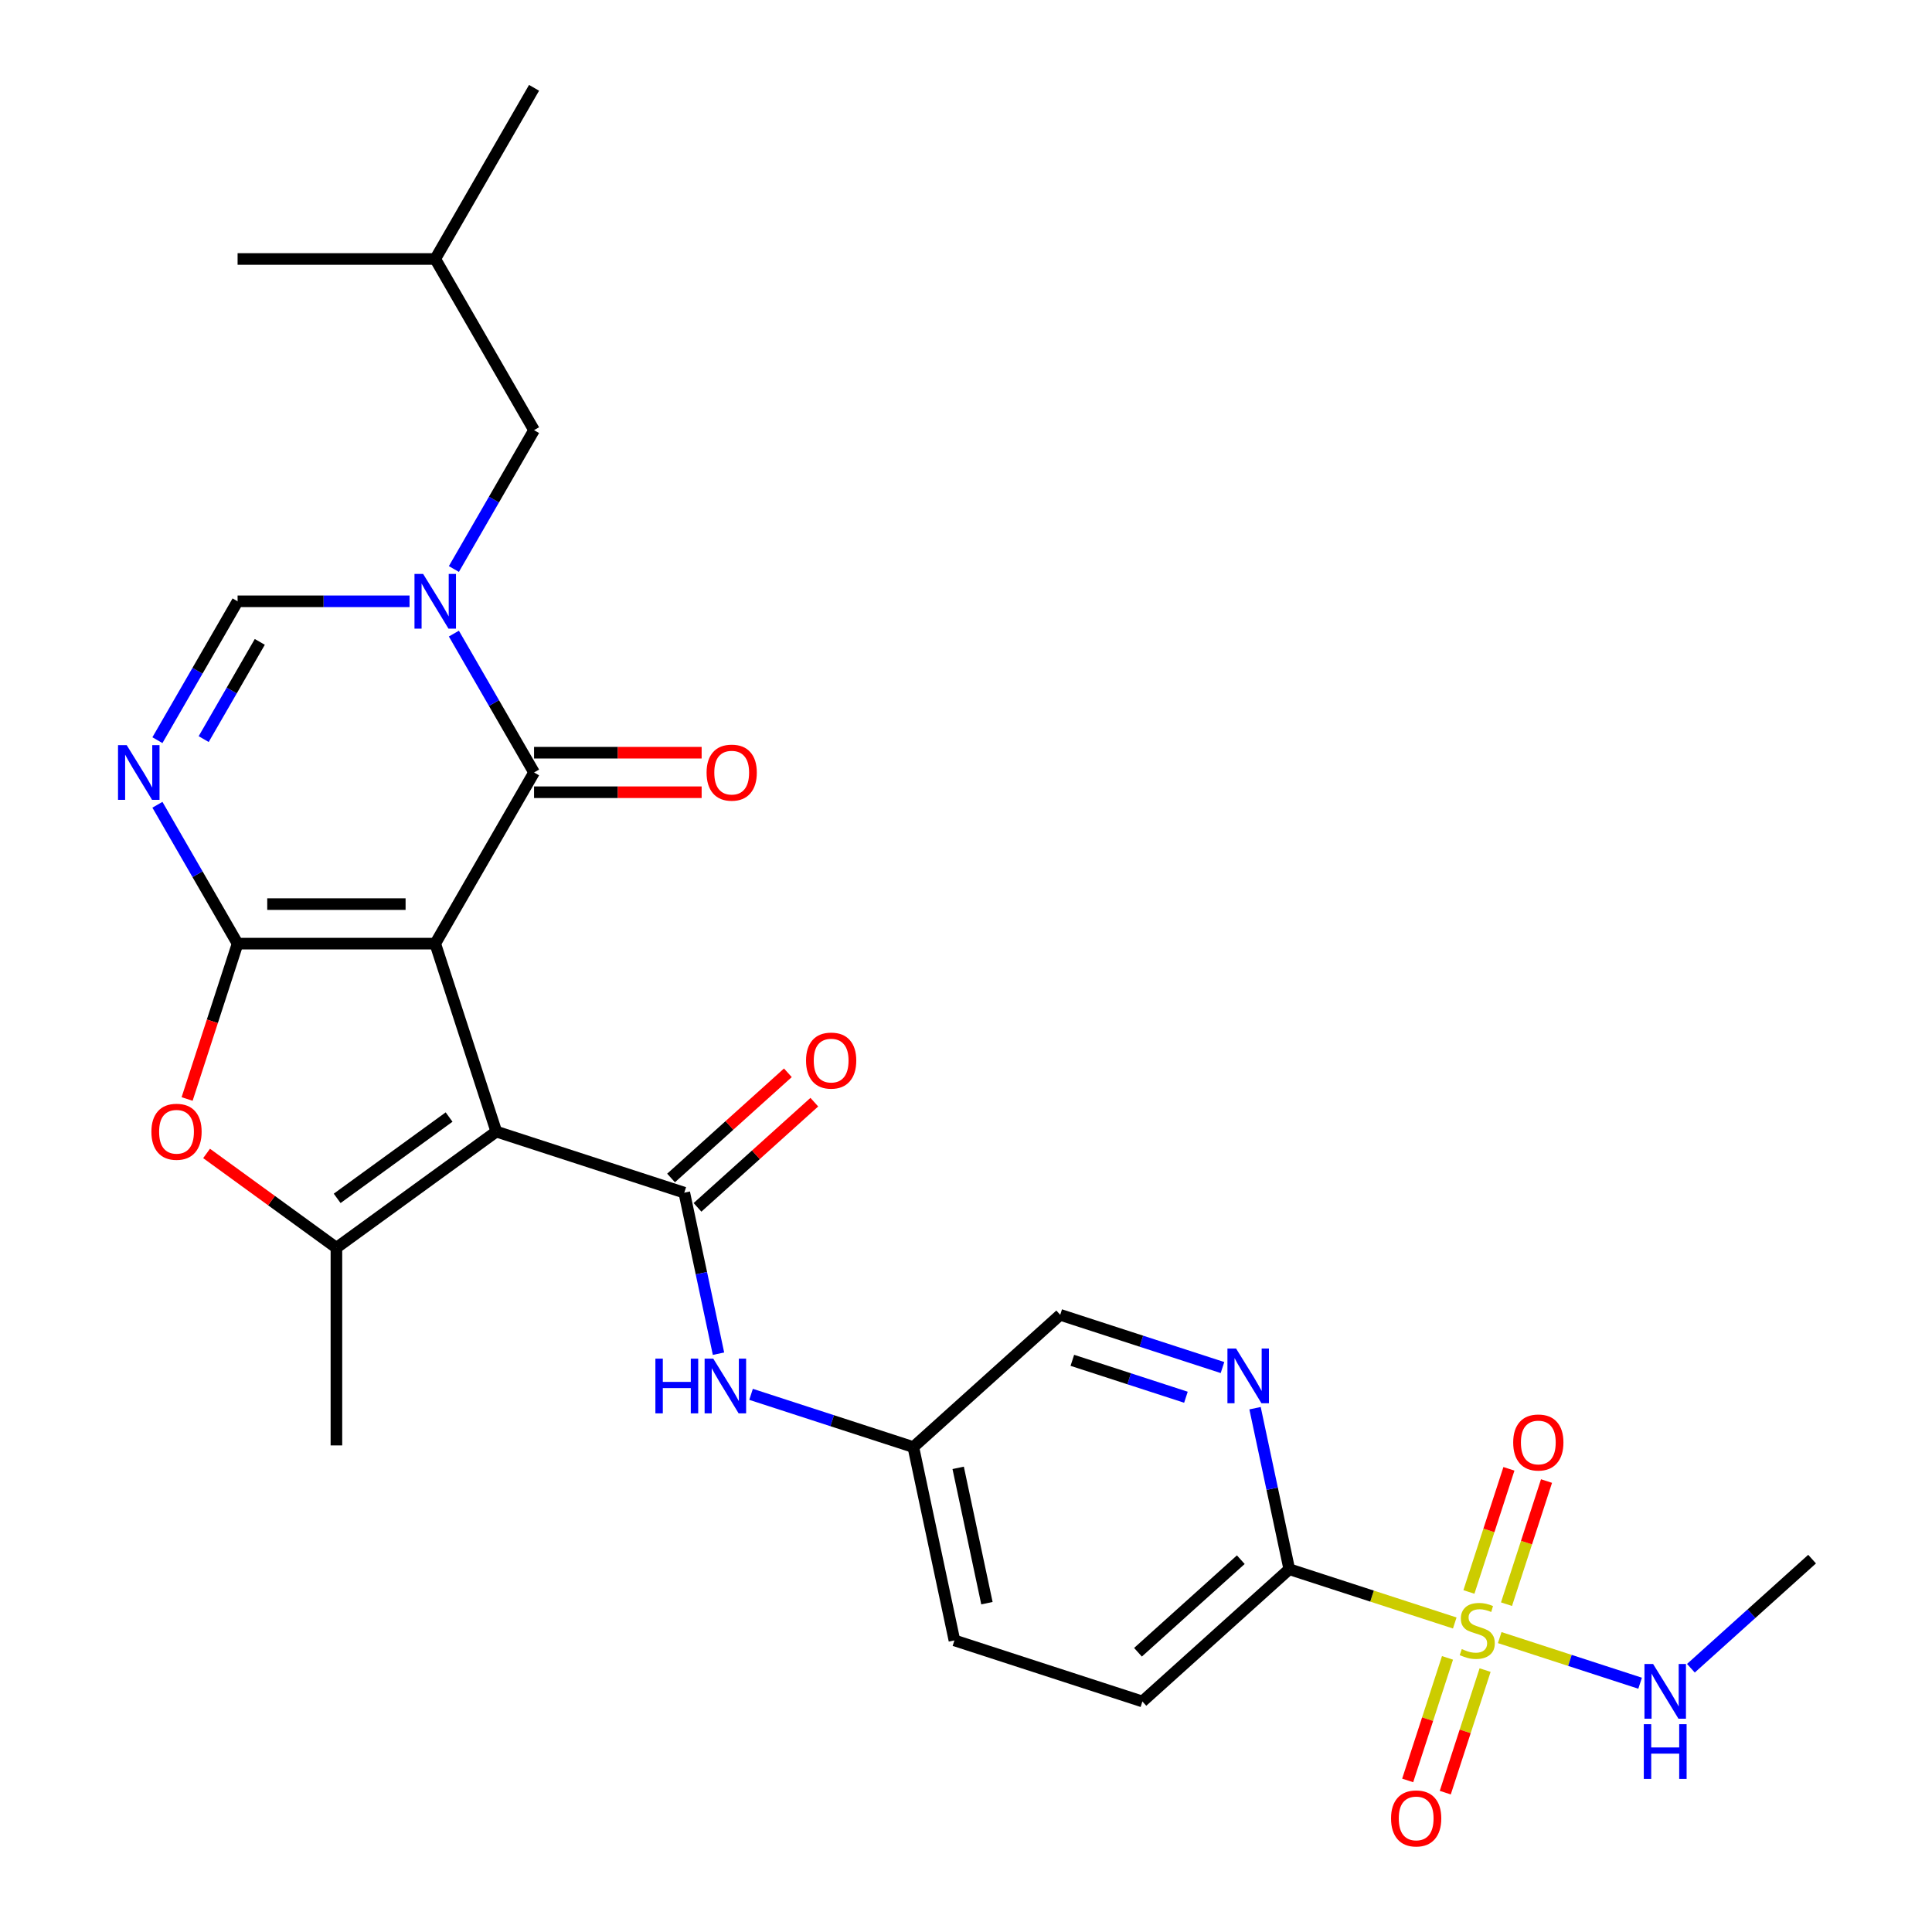<?xml version='1.0' encoding='iso-8859-1'?>
<svg version='1.1' baseProfile='full'
              xmlns='http://www.w3.org/2000/svg'
                      xmlns:rdkit='http://www.rdkit.org/xml'
                      xmlns:xlink='http://www.w3.org/1999/xlink'
                  xml:space='preserve'
width='1000px' height='1000px' viewBox='0 0 1000 1000'>
<!-- END OF HEADER -->
<rect style='opacity:1.0;fill:#FFFFFF;stroke:none' width='1000' height='1000' x='0' y='0'> </rect>
<path class='bond-0' d='M 225.277,488.422 L 256.889,585.714' style='fill:none;fill-rule:evenodd;stroke:#000000;stroke-width:6px;stroke-linecap:butt;stroke-linejoin:miter;stroke-opacity:1' />
<path class='bond-1' d='M 225.277,488.422 L 122.978,488.422' style='fill:none;fill-rule:evenodd;stroke:#000000;stroke-width:6px;stroke-linecap:butt;stroke-linejoin:miter;stroke-opacity:1' />
<path class='bond-1' d='M 209.932,467.962 L 138.323,467.962' style='fill:none;fill-rule:evenodd;stroke:#000000;stroke-width:6px;stroke-linecap:butt;stroke-linejoin:miter;stroke-opacity:1' />
<path class='bond-2' d='M 225.277,488.422 L 276.426,399.828' style='fill:none;fill-rule:evenodd;stroke:#000000;stroke-width:6px;stroke-linecap:butt;stroke-linejoin:miter;stroke-opacity:1' />
<path class='bond-6' d='M 256.889,585.714 L 354.181,617.326' style='fill:none;fill-rule:evenodd;stroke:#000000;stroke-width:6px;stroke-linecap:butt;stroke-linejoin:miter;stroke-opacity:1' />
<path class='bond-7' d='M 256.889,585.714 L 174.127,645.844' style='fill:none;fill-rule:evenodd;stroke:#000000;stroke-width:6px;stroke-linecap:butt;stroke-linejoin:miter;stroke-opacity:1' />
<path class='bond-7' d='M 232.449,578.181 L 174.515,620.272' style='fill:none;fill-rule:evenodd;stroke:#000000;stroke-width:6px;stroke-linecap:butt;stroke-linejoin:miter;stroke-opacity:1' />
<path class='bond-5' d='M 122.978,488.422 L 102.229,452.484' style='fill:none;fill-rule:evenodd;stroke:#000000;stroke-width:6px;stroke-linecap:butt;stroke-linejoin:miter;stroke-opacity:1' />
<path class='bond-5' d='M 102.229,452.484 L 81.48,416.546' style='fill:none;fill-rule:evenodd;stroke:#0000FF;stroke-width:6px;stroke-linecap:butt;stroke-linejoin:miter;stroke-opacity:1' />
<path class='bond-8' d='M 122.978,488.422 L 109.914,528.629' style='fill:none;fill-rule:evenodd;stroke:#000000;stroke-width:6px;stroke-linecap:butt;stroke-linejoin:miter;stroke-opacity:1' />
<path class='bond-8' d='M 109.914,528.629 L 96.849,568.837' style='fill:none;fill-rule:evenodd;stroke:#FF0000;stroke-width:6px;stroke-linecap:butt;stroke-linejoin:miter;stroke-opacity:1' />
<path class='bond-3' d='M 276.426,399.828 L 255.677,363.89' style='fill:none;fill-rule:evenodd;stroke:#000000;stroke-width:6px;stroke-linecap:butt;stroke-linejoin:miter;stroke-opacity:1' />
<path class='bond-3' d='M 255.677,363.89 L 234.928,327.952' style='fill:none;fill-rule:evenodd;stroke:#0000FF;stroke-width:6px;stroke-linecap:butt;stroke-linejoin:miter;stroke-opacity:1' />
<path class='bond-16' d='M 276.426,410.058 L 319.797,410.058' style='fill:none;fill-rule:evenodd;stroke:#000000;stroke-width:6px;stroke-linecap:butt;stroke-linejoin:miter;stroke-opacity:1' />
<path class='bond-16' d='M 319.797,410.058 L 363.168,410.058' style='fill:none;fill-rule:evenodd;stroke:#FF0000;stroke-width:6px;stroke-linecap:butt;stroke-linejoin:miter;stroke-opacity:1' />
<path class='bond-16' d='M 276.426,389.599 L 319.797,389.599' style='fill:none;fill-rule:evenodd;stroke:#000000;stroke-width:6px;stroke-linecap:butt;stroke-linejoin:miter;stroke-opacity:1' />
<path class='bond-16' d='M 319.797,389.599 L 363.168,389.599' style='fill:none;fill-rule:evenodd;stroke:#FF0000;stroke-width:6px;stroke-linecap:butt;stroke-linejoin:miter;stroke-opacity:1' />
<path class='bond-9' d='M 211.979,311.235 L 167.478,311.235' style='fill:none;fill-rule:evenodd;stroke:#0000FF;stroke-width:6px;stroke-linecap:butt;stroke-linejoin:miter;stroke-opacity:1' />
<path class='bond-9' d='M 167.478,311.235 L 122.978,311.235' style='fill:none;fill-rule:evenodd;stroke:#000000;stroke-width:6px;stroke-linecap:butt;stroke-linejoin:miter;stroke-opacity:1' />
<path class='bond-15' d='M 234.928,294.518 L 255.677,258.58' style='fill:none;fill-rule:evenodd;stroke:#0000FF;stroke-width:6px;stroke-linecap:butt;stroke-linejoin:miter;stroke-opacity:1' />
<path class='bond-15' d='M 255.677,258.58 L 276.426,222.642' style='fill:none;fill-rule:evenodd;stroke:#000000;stroke-width:6px;stroke-linecap:butt;stroke-linejoin:miter;stroke-opacity:1' />
<path class='bond-4' d='M 752.981,840.057 L 710.154,826.141' style='fill:none;fill-rule:evenodd;stroke:#CCCC00;stroke-width:6px;stroke-linecap:butt;stroke-linejoin:miter;stroke-opacity:1' />
<path class='bond-4' d='M 710.154,826.141 L 667.326,812.226' style='fill:none;fill-rule:evenodd;stroke:#000000;stroke-width:6px;stroke-linecap:butt;stroke-linejoin:miter;stroke-opacity:1' />
<path class='bond-13' d='M 749.223,858.114 L 738.918,889.832' style='fill:none;fill-rule:evenodd;stroke:#CCCC00;stroke-width:6px;stroke-linecap:butt;stroke-linejoin:miter;stroke-opacity:1' />
<path class='bond-13' d='M 738.918,889.832 L 728.612,921.55' style='fill:none;fill-rule:evenodd;stroke:#FF0000;stroke-width:6px;stroke-linecap:butt;stroke-linejoin:miter;stroke-opacity:1' />
<path class='bond-13' d='M 768.682,864.437 L 758.376,896.155' style='fill:none;fill-rule:evenodd;stroke:#CCCC00;stroke-width:6px;stroke-linecap:butt;stroke-linejoin:miter;stroke-opacity:1' />
<path class='bond-13' d='M 758.376,896.155 L 748.07,927.872' style='fill:none;fill-rule:evenodd;stroke:#FF0000;stroke-width:6px;stroke-linecap:butt;stroke-linejoin:miter;stroke-opacity:1' />
<path class='bond-14' d='M 779.766,830.322 L 790.121,798.454' style='fill:none;fill-rule:evenodd;stroke:#CCCC00;stroke-width:6px;stroke-linecap:butt;stroke-linejoin:miter;stroke-opacity:1' />
<path class='bond-14' d='M 790.121,798.454 L 800.475,766.586' style='fill:none;fill-rule:evenodd;stroke:#FF0000;stroke-width:6px;stroke-linecap:butt;stroke-linejoin:miter;stroke-opacity:1' />
<path class='bond-14' d='M 760.308,823.999 L 770.662,792.132' style='fill:none;fill-rule:evenodd;stroke:#CCCC00;stroke-width:6px;stroke-linecap:butt;stroke-linejoin:miter;stroke-opacity:1' />
<path class='bond-14' d='M 770.662,792.132 L 781.017,760.264' style='fill:none;fill-rule:evenodd;stroke:#FF0000;stroke-width:6px;stroke-linecap:butt;stroke-linejoin:miter;stroke-opacity:1' />
<path class='bond-18' d='M 776.256,847.619 L 812.587,859.424' style='fill:none;fill-rule:evenodd;stroke:#CCCC00;stroke-width:6px;stroke-linecap:butt;stroke-linejoin:miter;stroke-opacity:1' />
<path class='bond-18' d='M 812.587,859.424 L 848.919,871.229' style='fill:none;fill-rule:evenodd;stroke:#0000FF;stroke-width:6px;stroke-linecap:butt;stroke-linejoin:miter;stroke-opacity:1' />
<path class='bond-29' d='M 81.48,383.111 L 102.229,347.173' style='fill:none;fill-rule:evenodd;stroke:#0000FF;stroke-width:6px;stroke-linecap:butt;stroke-linejoin:miter;stroke-opacity:1' />
<path class='bond-29' d='M 102.229,347.173 L 122.978,311.235' style='fill:none;fill-rule:evenodd;stroke:#000000;stroke-width:6px;stroke-linecap:butt;stroke-linejoin:miter;stroke-opacity:1' />
<path class='bond-29' d='M 105.423,382.56 L 119.948,357.403' style='fill:none;fill-rule:evenodd;stroke:#0000FF;stroke-width:6px;stroke-linecap:butt;stroke-linejoin:miter;stroke-opacity:1' />
<path class='bond-29' d='M 119.948,357.403 L 134.472,332.246' style='fill:none;fill-rule:evenodd;stroke:#000000;stroke-width:6px;stroke-linecap:butt;stroke-linejoin:miter;stroke-opacity:1' />
<path class='bond-12' d='M 354.181,617.326 L 363.039,658.999' style='fill:none;fill-rule:evenodd;stroke:#000000;stroke-width:6px;stroke-linecap:butt;stroke-linejoin:miter;stroke-opacity:1' />
<path class='bond-12' d='M 363.039,658.999 L 371.897,700.672' style='fill:none;fill-rule:evenodd;stroke:#0000FF;stroke-width:6px;stroke-linecap:butt;stroke-linejoin:miter;stroke-opacity:1' />
<path class='bond-17' d='M 361.026,624.928 L 391.259,597.707' style='fill:none;fill-rule:evenodd;stroke:#000000;stroke-width:6px;stroke-linecap:butt;stroke-linejoin:miter;stroke-opacity:1' />
<path class='bond-17' d='M 391.259,597.707 L 421.491,570.485' style='fill:none;fill-rule:evenodd;stroke:#FF0000;stroke-width:6px;stroke-linecap:butt;stroke-linejoin:miter;stroke-opacity:1' />
<path class='bond-17' d='M 347.336,609.724 L 377.568,582.502' style='fill:none;fill-rule:evenodd;stroke:#000000;stroke-width:6px;stroke-linecap:butt;stroke-linejoin:miter;stroke-opacity:1' />
<path class='bond-17' d='M 377.568,582.502 L 407.801,555.281' style='fill:none;fill-rule:evenodd;stroke:#FF0000;stroke-width:6px;stroke-linecap:butt;stroke-linejoin:miter;stroke-opacity:1' />
<path class='bond-22' d='M 174.127,645.844 L 174.127,748.143' style='fill:none;fill-rule:evenodd;stroke:#000000;stroke-width:6px;stroke-linecap:butt;stroke-linejoin:miter;stroke-opacity:1' />
<path class='bond-28' d='M 174.127,645.844 L 140.525,621.431' style='fill:none;fill-rule:evenodd;stroke:#000000;stroke-width:6px;stroke-linecap:butt;stroke-linejoin:miter;stroke-opacity:1' />
<path class='bond-28' d='M 140.525,621.431 L 106.923,597.017' style='fill:none;fill-rule:evenodd;stroke:#FF0000;stroke-width:6px;stroke-linecap:butt;stroke-linejoin:miter;stroke-opacity:1' />
<path class='bond-10' d='M 667.326,812.226 L 591.303,880.677' style='fill:none;fill-rule:evenodd;stroke:#000000;stroke-width:6px;stroke-linecap:butt;stroke-linejoin:miter;stroke-opacity:1' />
<path class='bond-10' d='M 642.233,807.289 L 589.016,855.205' style='fill:none;fill-rule:evenodd;stroke:#000000;stroke-width:6px;stroke-linecap:butt;stroke-linejoin:miter;stroke-opacity:1' />
<path class='bond-30' d='M 667.326,812.226 L 658.468,770.553' style='fill:none;fill-rule:evenodd;stroke:#000000;stroke-width:6px;stroke-linecap:butt;stroke-linejoin:miter;stroke-opacity:1' />
<path class='bond-30' d='M 658.468,770.553 L 649.61,728.88' style='fill:none;fill-rule:evenodd;stroke:#0000FF;stroke-width:6px;stroke-linecap:butt;stroke-linejoin:miter;stroke-opacity:1' />
<path class='bond-11' d='M 632.76,707.842 L 590.762,694.196' style='fill:none;fill-rule:evenodd;stroke:#0000FF;stroke-width:6px;stroke-linecap:butt;stroke-linejoin:miter;stroke-opacity:1' />
<path class='bond-11' d='M 590.762,694.196 L 548.765,680.55' style='fill:none;fill-rule:evenodd;stroke:#000000;stroke-width:6px;stroke-linecap:butt;stroke-linejoin:miter;stroke-opacity:1' />
<path class='bond-11' d='M 613.838,723.207 L 584.44,713.655' style='fill:none;fill-rule:evenodd;stroke:#0000FF;stroke-width:6px;stroke-linecap:butt;stroke-linejoin:miter;stroke-opacity:1' />
<path class='bond-11' d='M 584.44,713.655 L 555.042,704.103' style='fill:none;fill-rule:evenodd;stroke:#000000;stroke-width:6px;stroke-linecap:butt;stroke-linejoin:miter;stroke-opacity:1' />
<path class='bond-20' d='M 388.747,721.71 L 430.745,735.356' style='fill:none;fill-rule:evenodd;stroke:#0000FF;stroke-width:6px;stroke-linecap:butt;stroke-linejoin:miter;stroke-opacity:1' />
<path class='bond-20' d='M 430.745,735.356 L 472.742,749.002' style='fill:none;fill-rule:evenodd;stroke:#000000;stroke-width:6px;stroke-linecap:butt;stroke-linejoin:miter;stroke-opacity:1' />
<path class='bond-24' d='M 276.426,222.642 L 225.277,134.048' style='fill:none;fill-rule:evenodd;stroke:#000000;stroke-width:6px;stroke-linecap:butt;stroke-linejoin:miter;stroke-opacity:1' />
<path class='bond-25' d='M 875.208,863.477 L 906.571,835.238' style='fill:none;fill-rule:evenodd;stroke:#0000FF;stroke-width:6px;stroke-linecap:butt;stroke-linejoin:miter;stroke-opacity:1' />
<path class='bond-25' d='M 906.571,835.238 L 937.933,806.999' style='fill:none;fill-rule:evenodd;stroke:#000000;stroke-width:6px;stroke-linecap:butt;stroke-linejoin:miter;stroke-opacity:1' />
<path class='bond-19' d='M 591.303,880.677 L 494.011,849.065' style='fill:none;fill-rule:evenodd;stroke:#000000;stroke-width:6px;stroke-linecap:butt;stroke-linejoin:miter;stroke-opacity:1' />
<path class='bond-21' d='M 472.742,749.002 L 548.765,680.55' style='fill:none;fill-rule:evenodd;stroke:#000000;stroke-width:6px;stroke-linecap:butt;stroke-linejoin:miter;stroke-opacity:1' />
<path class='bond-23' d='M 472.742,749.002 L 494.011,849.065' style='fill:none;fill-rule:evenodd;stroke:#000000;stroke-width:6px;stroke-linecap:butt;stroke-linejoin:miter;stroke-opacity:1' />
<path class='bond-23' d='M 495.945,759.757 L 510.834,829.802' style='fill:none;fill-rule:evenodd;stroke:#000000;stroke-width:6px;stroke-linecap:butt;stroke-linejoin:miter;stroke-opacity:1' />
<path class='bond-26' d='M 225.277,134.048 L 276.426,45.455' style='fill:none;fill-rule:evenodd;stroke:#000000;stroke-width:6px;stroke-linecap:butt;stroke-linejoin:miter;stroke-opacity:1' />
<path class='bond-27' d='M 225.277,134.048 L 122.978,134.048' style='fill:none;fill-rule:evenodd;stroke:#000000;stroke-width:6px;stroke-linecap:butt;stroke-linejoin:miter;stroke-opacity:1' />
<path  class='atom-4' d='M 219.017 297.075
L 228.297 312.075
Q 229.217 313.555, 230.697 316.235
Q 232.177 318.915, 232.257 319.075
L 232.257 297.075
L 236.017 297.075
L 236.017 325.395
L 232.137 325.395
L 222.177 308.995
Q 221.017 307.075, 219.777 304.875
Q 218.577 302.675, 218.217 301.995
L 218.217 325.395
L 214.537 325.395
L 214.537 297.075
L 219.017 297.075
' fill='#0000FF'/>
<path  class='atom-5' d='M 756.618 853.558
Q 756.938 853.678, 758.258 854.238
Q 759.578 854.798, 761.018 855.158
Q 762.498 855.478, 763.938 855.478
Q 766.618 855.478, 768.178 854.198
Q 769.738 852.878, 769.738 850.598
Q 769.738 849.038, 768.938 848.078
Q 768.178 847.118, 766.978 846.598
Q 765.778 846.078, 763.778 845.478
Q 761.258 844.718, 759.738 843.998
Q 758.258 843.278, 757.178 841.758
Q 756.138 840.238, 756.138 837.678
Q 756.138 834.118, 758.538 831.918
Q 760.978 829.718, 765.778 829.718
Q 769.058 829.718, 772.778 831.278
L 771.858 834.358
Q 768.458 832.958, 765.898 832.958
Q 763.138 832.958, 761.618 834.118
Q 760.098 835.238, 760.138 837.198
Q 760.138 838.718, 760.898 839.638
Q 761.698 840.558, 762.818 841.078
Q 763.978 841.598, 765.898 842.198
Q 768.458 842.998, 769.978 843.798
Q 771.498 844.598, 772.578 846.238
Q 773.698 847.838, 773.698 850.598
Q 773.698 854.518, 771.058 856.638
Q 768.458 858.718, 764.098 858.718
Q 761.578 858.718, 759.658 858.158
Q 757.778 857.638, 755.538 856.718
L 756.618 853.558
' fill='#CCCC00'/>
<path  class='atom-6' d='M 65.568 385.668
L 74.848 400.668
Q 75.768 402.148, 77.248 404.828
Q 78.728 407.508, 78.808 407.668
L 78.808 385.668
L 82.568 385.668
L 82.568 413.988
L 78.688 413.988
L 68.728 397.588
Q 67.568 395.668, 66.328 393.468
Q 65.128 391.268, 64.768 390.588
L 64.768 413.988
L 61.088 413.988
L 61.088 385.668
L 65.568 385.668
' fill='#0000FF'/>
<path  class='atom-9' d='M 78.366 585.794
Q 78.366 578.994, 81.726 575.194
Q 85.086 571.394, 91.366 571.394
Q 97.646 571.394, 101.006 575.194
Q 104.366 578.994, 104.366 585.794
Q 104.366 592.674, 100.966 596.594
Q 97.566 600.474, 91.366 600.474
Q 85.126 600.474, 81.726 596.594
Q 78.366 592.714, 78.366 585.794
M 91.366 597.274
Q 95.686 597.274, 98.006 594.394
Q 100.366 591.474, 100.366 585.794
Q 100.366 580.234, 98.006 577.434
Q 95.686 574.594, 91.366 574.594
Q 87.046 574.594, 84.686 577.394
Q 82.366 580.194, 82.366 585.794
Q 82.366 591.514, 84.686 594.394
Q 87.046 597.274, 91.366 597.274
' fill='#FF0000'/>
<path  class='atom-12' d='M 639.797 698.002
L 649.077 713.002
Q 649.997 714.482, 651.477 717.162
Q 652.957 719.842, 653.037 720.002
L 653.037 698.002
L 656.797 698.002
L 656.797 726.322
L 652.917 726.322
L 642.957 709.922
Q 641.797 708.002, 640.557 705.802
Q 639.357 703.602, 638.997 702.922
L 638.997 726.322
L 635.317 726.322
L 635.317 698.002
L 639.797 698.002
' fill='#0000FF'/>
<path  class='atom-13' d='M 339.23 703.23
L 343.07 703.23
L 343.07 715.27
L 357.55 715.27
L 357.55 703.23
L 361.39 703.23
L 361.39 731.55
L 357.55 731.55
L 357.55 718.47
L 343.07 718.47
L 343.07 731.55
L 339.23 731.55
L 339.23 703.23
' fill='#0000FF'/>
<path  class='atom-13' d='M 369.19 703.23
L 378.47 718.23
Q 379.39 719.71, 380.87 722.39
Q 382.35 725.07, 382.43 725.23
L 382.43 703.23
L 386.19 703.23
L 386.19 731.55
L 382.31 731.55
L 372.35 715.15
Q 371.19 713.23, 369.95 711.03
Q 368.75 708.83, 368.39 708.15
L 368.39 731.55
L 364.71 731.55
L 364.71 703.23
L 369.19 703.23
' fill='#0000FF'/>
<path  class='atom-14' d='M 720.006 941.21
Q 720.006 934.41, 723.366 930.61
Q 726.726 926.81, 733.006 926.81
Q 739.286 926.81, 742.646 930.61
Q 746.006 934.41, 746.006 941.21
Q 746.006 948.09, 742.606 952.01
Q 739.206 955.89, 733.006 955.89
Q 726.766 955.89, 723.366 952.01
Q 720.006 948.13, 720.006 941.21
M 733.006 952.69
Q 737.326 952.69, 739.646 949.81
Q 742.006 946.89, 742.006 941.21
Q 742.006 935.65, 739.646 932.85
Q 737.326 930.01, 733.006 930.01
Q 728.686 930.01, 726.326 932.81
Q 724.006 935.61, 724.006 941.21
Q 724.006 946.93, 726.326 949.81
Q 728.686 952.69, 733.006 952.69
' fill='#FF0000'/>
<path  class='atom-15' d='M 783.23 746.626
Q 783.23 739.826, 786.59 736.026
Q 789.95 732.226, 796.23 732.226
Q 802.51 732.226, 805.87 736.026
Q 809.23 739.826, 809.23 746.626
Q 809.23 753.506, 805.83 757.426
Q 802.43 761.306, 796.23 761.306
Q 789.99 761.306, 786.59 757.426
Q 783.23 753.546, 783.23 746.626
M 796.23 758.106
Q 800.55 758.106, 802.87 755.226
Q 805.23 752.306, 805.23 746.626
Q 805.23 741.066, 802.87 738.266
Q 800.55 735.426, 796.23 735.426
Q 791.91 735.426, 789.55 738.226
Q 787.23 741.026, 787.23 746.626
Q 787.23 752.346, 789.55 755.226
Q 791.91 758.106, 796.23 758.106
' fill='#FF0000'/>
<path  class='atom-17' d='M 365.725 399.908
Q 365.725 393.108, 369.085 389.308
Q 372.445 385.508, 378.725 385.508
Q 385.005 385.508, 388.365 389.308
Q 391.725 393.108, 391.725 399.908
Q 391.725 406.788, 388.325 410.708
Q 384.925 414.588, 378.725 414.588
Q 372.485 414.588, 369.085 410.708
Q 365.725 406.828, 365.725 399.908
M 378.725 411.388
Q 383.045 411.388, 385.365 408.508
Q 387.725 405.588, 387.725 399.908
Q 387.725 394.348, 385.365 391.548
Q 383.045 388.708, 378.725 388.708
Q 374.405 388.708, 372.045 391.508
Q 369.725 394.308, 369.725 399.908
Q 369.725 405.628, 372.045 408.508
Q 374.405 411.388, 378.725 411.388
' fill='#FF0000'/>
<path  class='atom-18' d='M 417.204 548.955
Q 417.204 542.155, 420.564 538.355
Q 423.924 534.555, 430.204 534.555
Q 436.484 534.555, 439.844 538.355
Q 443.204 542.155, 443.204 548.955
Q 443.204 555.835, 439.804 559.755
Q 436.404 563.635, 430.204 563.635
Q 423.964 563.635, 420.564 559.755
Q 417.204 555.875, 417.204 548.955
M 430.204 560.435
Q 434.524 560.435, 436.844 557.555
Q 439.204 554.635, 439.204 548.955
Q 439.204 543.395, 436.844 540.595
Q 434.524 537.755, 430.204 537.755
Q 425.884 537.755, 423.524 540.555
Q 421.204 543.355, 421.204 548.955
Q 421.204 554.675, 423.524 557.555
Q 425.884 560.435, 430.204 560.435
' fill='#FF0000'/>
<path  class='atom-19' d='M 855.65 861.29
L 864.93 876.29
Q 865.85 877.77, 867.33 880.45
Q 868.81 883.13, 868.89 883.29
L 868.89 861.29
L 872.65 861.29
L 872.65 889.61
L 868.77 889.61
L 858.81 873.21
Q 857.65 871.29, 856.41 869.09
Q 855.21 866.89, 854.85 866.21
L 854.85 889.61
L 851.17 889.61
L 851.17 861.29
L 855.65 861.29
' fill='#0000FF'/>
<path  class='atom-19' d='M 850.83 892.442
L 854.67 892.442
L 854.67 904.482
L 869.15 904.482
L 869.15 892.442
L 872.99 892.442
L 872.99 920.762
L 869.15 920.762
L 869.15 907.682
L 854.67 907.682
L 854.67 920.762
L 850.83 920.762
L 850.83 892.442
' fill='#0000FF'/>
</svg>
